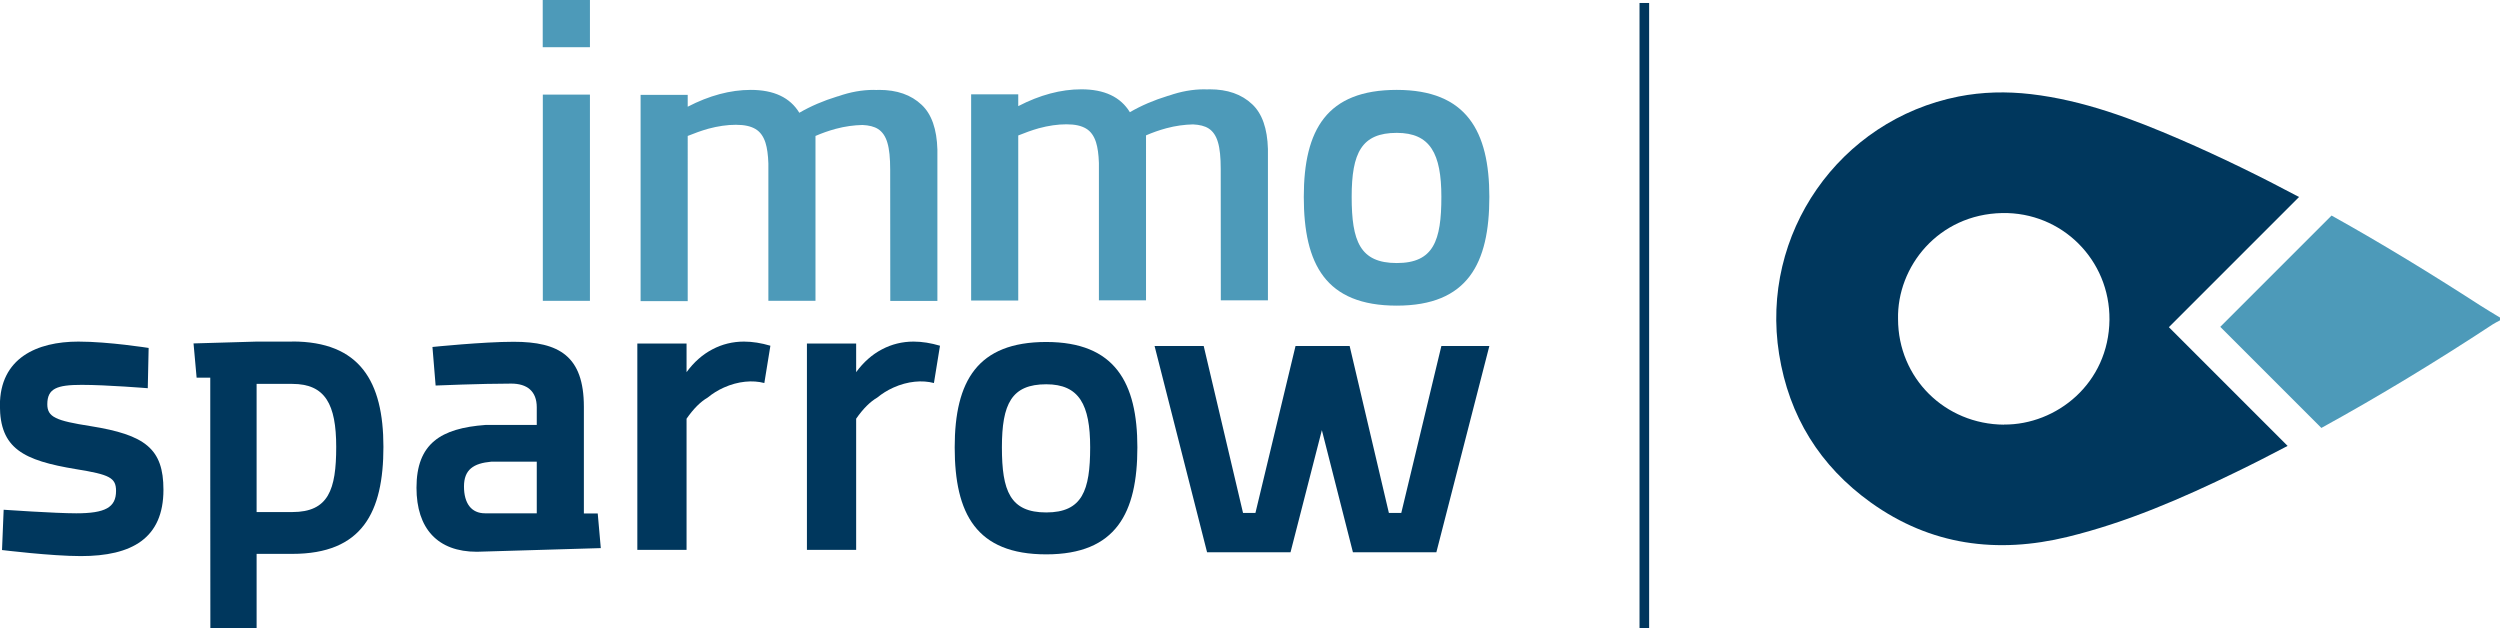 <?xml version="1.0" encoding="UTF-8"?> <svg xmlns="http://www.w3.org/2000/svg" id="Ebene_1" data-name="Ebene 1" viewBox="0 0 260.03 65.35"><defs><style> .cls-1 { fill: #00375d; } .cls-2 { fill: #4d9ab9; } </style></defs><g><path class="cls-1" d="m15.38,40.38s-4.29-.35-6.88-.35-3.58.38-3.58,2.02c0,1.34.91,1.71,4.49,2.27,5.7.91,7.59,2.35,7.59,6.62,0,5.05-3.28,6.9-8.59,6.9-3.06,0-8.2-.63-8.2-.63l.17-4.19s5.35.37,7.55.37c3.02,0,4.14-.61,4.14-2.33,0-1.38-.69-1.7-4.14-2.26-5.52-.91-7.94-2.15-7.94-6.63,0-4.92,3.84-6.64,8.16-6.64,3.15,0,7.31.66,7.31.66l-.09,4.19Z"></path><path class="cls-1" d="m51.1,48.02c-1.85.17-2.84.82-2.84,2.58s.77,2.79,2.19,2.79h5.38v-5.37h-4.73Zm11.07,5.37l.32,3.62-12.89.38c-4.08,0-6.28-2.41-6.28-6.66,0-4.6,2.54-6.19,7.18-6.53h5.33v-1.84c0-1.68-1.02-2.46-2.65-2.46-3.18,0-7.87.2-7.87.2l-.33-4.01s5.26-.54,8.44-.54c4.73,0,7.31,1.48,7.31,6.77v11.09h1.44Z"></path><path class="cls-1" d="m113.39,46.53c0-4.44-1.14-6.56-4.57-6.56-3.6,0-4.61,2.03-4.61,6.56s.85,6.77,4.61,6.77,4.57-2.29,4.57-6.77m4.91,0c0,6.81-2.2,11.13-9.48,11.13s-9.52-4.23-9.52-11.13,2.37-10.96,9.52-10.96,9.48,4.23,9.48,10.96"></path><path class="cls-1" d="m73.62,41.34c.48-.39,1.04-.75,1.67-1.03,1.49-.67,3.01-.79,4.21-.47l.63-3.88c-.95-.28-1.86-.43-2.75-.43-1.17,0-2.27.27-3.29.81-1.03.54-1.92,1.33-2.68,2.37v-2.98h-5.12v21.46h5.12v-13.64c.73-1.05,1.46-1.77,2.2-2.2Z"></path><path class="cls-1" d="m30.4,35.53h-3.71l-6.56.19.32,3.56h1.42v10.91c0,.13,0,15.02.01,15.14h4.81v-7.72s3.7,0,3.71,0c7.28,0,9.48-4.32,9.48-11.13s-2.45-10.96-9.48-10.96Zm0,17.73s-3.7,0-3.71,0v-13.33s3.7,0,3.71,0c3.43,0,4.57,2.12,4.57,6.56s-.8,6.77-4.57,6.77Z"></path><path class="cls-1" d="m91.26,41.34c.48-.39,1.04-.75,1.67-1.03,1.49-.67,3.01-.79,4.21-.47l.63-3.88c-.95-.28-1.86-.43-2.75-.43-1.17,0-2.27.27-3.29.81-1.03.54-1.92,1.33-2.68,2.37v-2.98h-5.12v21.46h5.12v-13.64c.73-1.05,1.46-1.77,2.2-2.2Z"></path><polygon class="cls-1" points="149.92 35.99 145.75 53.35 144.46 53.35 140.38 35.99 139.73 35.99 135.26 35.99 134.75 35.99 130.58 53.35 129.29 53.35 125.2 35.99 120.09 35.99 125.55 57.44 134.23 57.44 137.49 44.74 140.72 57.44 149.4 57.44 154.91 35.99 149.92 35.99"></polygon></g><g><path class="cls-2" d="m131.88,15.49c-.06-2.12-.6-3.68-1.64-4.65-1.1-1.04-2.57-1.55-4.42-1.55-.1,0-.2,0-.3.01-.09,0-.17-.01-.26-.01-1.21,0-2.44.22-3.69.66-.03,0-.06.02-.09.02-1.47.45-2.79,1.02-3.96,1.7-.97-1.59-2.65-2.38-5.05-2.38-2.13,0-4.32.59-6.56,1.75v-1.23h-4.9v21.45h4.9V14.09c.69-.28,1.4-.54,2.14-.75,1-.27,1.96-.41,2.87-.41s1.55.15,2.04.44c.49.29.83.77,1.04,1.43.17.54.27,1.26.3,2.15v14.29h4.9V14.08c.67-.29,1.37-.54,2.11-.74.97-.26,1.89-.38,2.78-.4.68.03,1.23.17,1.62.42.45.29.78.77.97,1.43.2.66.29,1.59.29,2.79v.2s.01,13.46.01,13.46h4.9v-15.76h-.01Z"></path><path class="cls-2" d="m149.92,20.48c0-4.51-1.16-6.66-4.64-6.66-3.65,0-4.69,2.06-4.69,6.66s.86,6.88,4.69,6.88,4.64-2.32,4.64-6.88m4.99,0c0,6.92-2.24,11.31-9.63,11.31s-9.67-4.3-9.67-11.31,2.41-11.13,9.67-11.13,9.63,4.3,9.63,11.13"></path><rect class="cls-2" x="56.46" y="9.84" width="4.9" height="21.45"></rect><rect class="cls-2" x="56.45" width="4.91" height="4.91"></rect><path class="cls-2" d="m97.5,15.55c-.06-2.12-.6-3.68-1.64-4.65-1.1-1.04-2.57-1.55-4.42-1.55-.1,0-.2,0-.3.01-.09,0-.17-.01-.26-.01-1.21,0-2.44.22-3.69.66-.03,0-.06.02-.09.02-1.47.45-2.79,1.02-3.96,1.7-.97-1.59-2.65-2.38-5.05-2.38-2.13,0-4.32.59-6.56,1.75v-1.23h-4.9v21.45h4.9V14.14c.69-.28,1.4-.54,2.14-.75,1-.27,1.96-.41,2.87-.41s1.55.15,2.04.44c.49.29.83.77,1.04,1.43.17.54.27,1.26.3,2.15v14.29h4.9V14.14c.67-.29,1.37-.54,2.11-.74.97-.26,1.89-.38,2.78-.4.68.03,1.23.17,1.62.42.45.29.78.77.97,1.43.2.66.29,1.59.29,2.79v.2s.01,13.46.01,13.46h4.9v-15.76h-.01Z"></path></g><g><path class="cls-1" d="m225.59,34.03l13.54-13.54c-4.02-2.14-8.13-4.15-12.33-5.97-5-2.16-10.09-4.09-15.57-4.73-2.52-.29-5.03-.24-7.52.25-12.41,2.46-20.66,14.28-18.66,26.8,1.03,6.45,4.24,11.63,9.54,15.43,6.23,4.46,13.13,5.36,20.47,3.57,6.14-1.5,11.89-4,17.54-6.75,1.8-.87,3.57-1.78,5.34-2.71l-12.35-12.35Zm-17.15,10.14c-6.14-.04-11.01-4.84-11.02-10.98-.12-5.46,4.2-10.9,10.83-11.03,6.2-.12,11.22,4.87,11.16,11.1-.07,6.64-5.53,10.94-10.97,10.9Z"></path><path class="cls-2" d="m230.94,34l10.51,10.51c6.08-3.34,12.01-6.95,17.82-10.77.24-.16.51-.28.76-.42v-.29c-.71-.43-1.42-.85-2.12-1.3-5.04-3.26-10.16-6.39-15.4-9.31l-11.58,11.58Z"></path></g><rect class="cls-1" x="170.53" y=".31" width="1" height="65.04"></rect></svg> 
